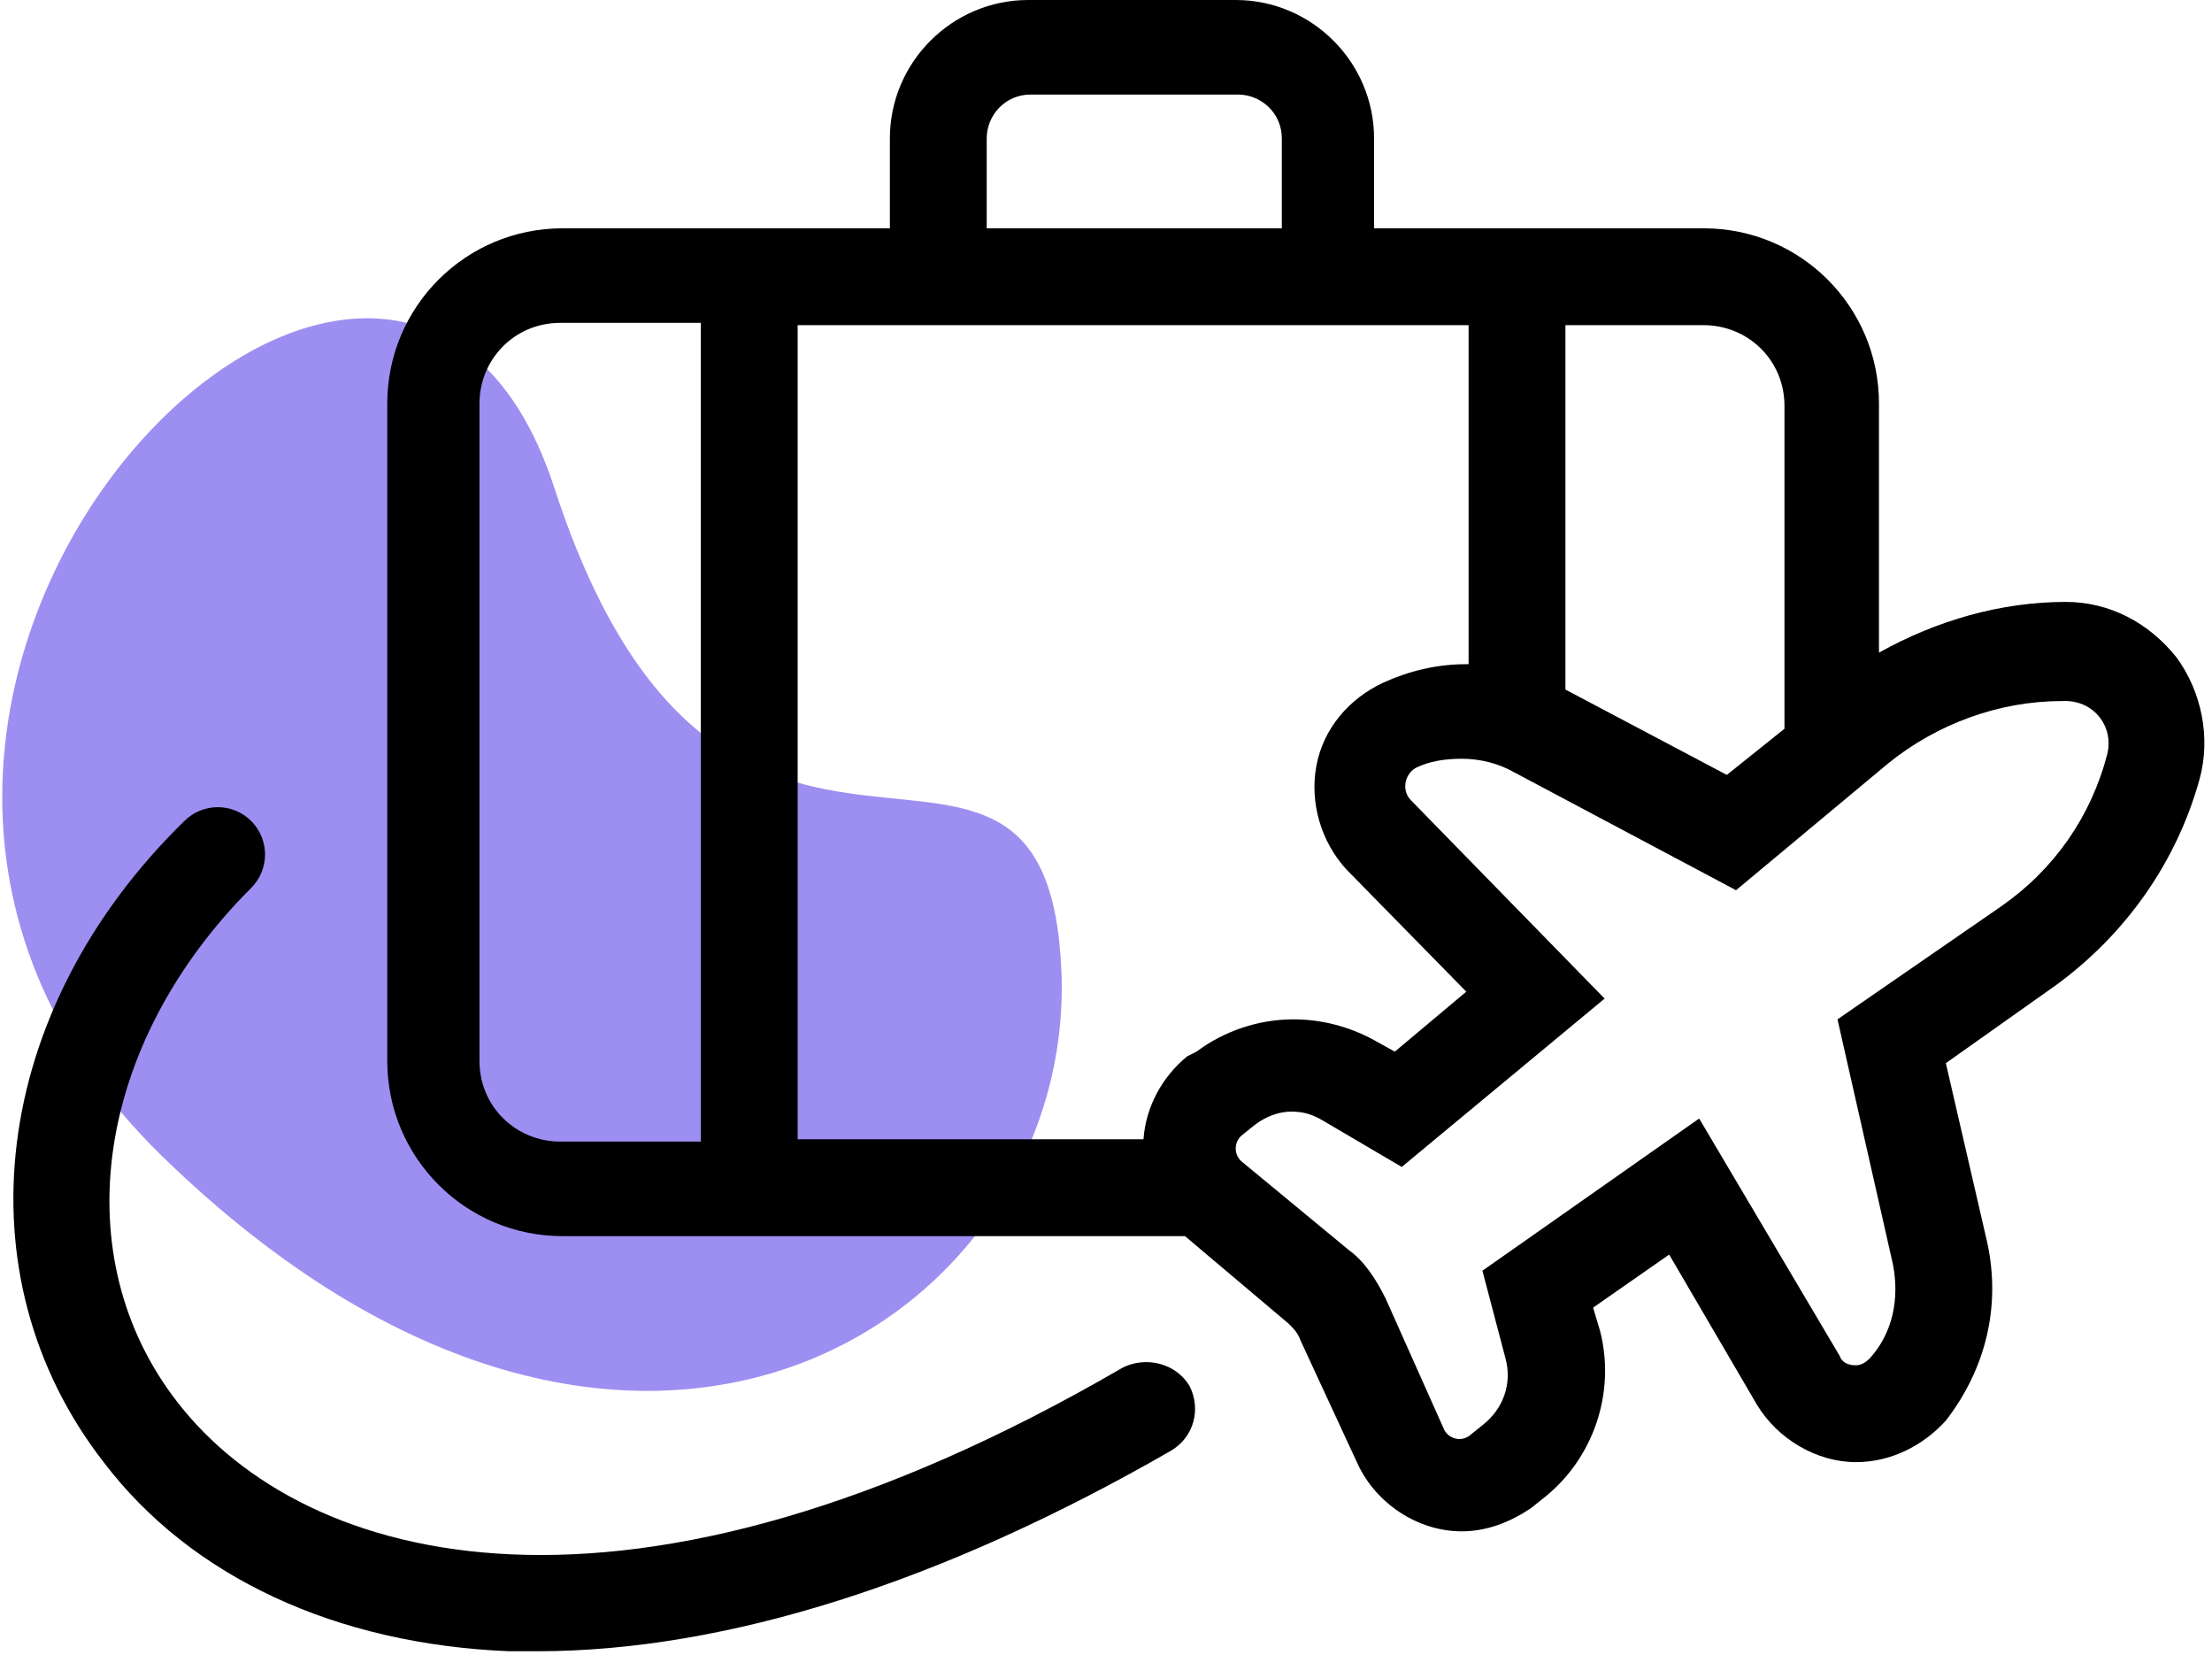 <svg width="115" height="86" viewBox="0 0 115 86" fill="none" xmlns="http://www.w3.org/2000/svg">
  <path d="M55.183 50.513C54.463 32.476 37.661 52.511 28.815 25.341C20.424 -0.431 -16.027 36.294 8.437 60.102C32.902 83.911 55.902 68.55 55.183 50.513Z" fill="#9D8FF1"/>
  <path d="M113.15 34.162C111.712 32.364 109.674 31.285 107.396 31.285C104.04 31.285 100.684 32.244 97.687 33.922V20.977C97.687 15.942 93.612 11.867 88.577 11.867H71.436V7.192C71.436 3.236 68.2 0 64.244 0H53.456C49.5 0 46.264 3.236 46.264 7.192V11.867H29.243C24.208 11.867 20.133 15.942 20.133 20.977V55.139C20.133 60.174 24.208 64.249 29.243 64.249H61.607L67.001 68.804C67.241 69.044 67.481 69.284 67.6 69.643L70.597 76.116C71.556 78.154 73.714 79.592 75.991 79.592C77.31 79.592 78.508 79.113 79.587 78.393L80.186 77.914C82.824 75.876 84.022 72.4 83.183 69.164L82.824 67.965L86.779 65.208L91.334 72.999C92.413 74.797 94.451 75.996 96.489 75.996C98.287 75.996 99.965 75.157 101.163 73.838C103.201 71.201 104.04 67.965 103.321 64.609L101.163 55.259L106.917 51.184C110.513 48.546 113.15 44.831 114.349 40.515C114.948 38.358 114.469 35.96 113.15 34.162ZM88.577 16.901C90.855 16.901 92.773 18.699 92.773 21.097V37.878L89.776 40.276L81.385 35.84V16.901H88.577ZM51.298 7.192C51.298 5.993 52.257 4.915 53.576 4.915H64.364C65.563 4.915 66.641 5.874 66.641 7.192V11.867H51.298V7.192ZM36.435 59.334H29.123C26.845 59.334 24.927 57.536 24.927 55.139V20.977C24.927 18.699 26.726 16.782 29.123 16.782H36.435V59.334ZM41.469 16.901H76.351V34.522H76.231C74.673 34.522 73.234 34.882 71.916 35.481C70.118 36.32 68.799 37.878 68.439 39.796C68.08 41.714 68.679 43.752 69.998 45.19L76.231 51.543L72.515 54.66L71.436 54.06C70.118 53.341 68.679 52.981 67.241 52.981C65.443 52.981 63.645 53.581 62.206 54.66L61.727 54.899C60.408 55.978 59.569 57.536 59.449 59.215H41.469V16.901ZM109.554 39.197C108.715 42.433 106.797 45.19 104.04 47.108L95.53 52.981L98.406 65.688C98.766 67.486 98.406 69.284 97.208 70.602C96.968 70.842 96.728 70.962 96.489 70.962C96.129 70.962 95.769 70.842 95.649 70.482L88.338 58.136L77.07 66.047L78.269 70.602C78.628 71.921 78.149 73.239 77.07 74.078L76.471 74.558C76.351 74.677 76.111 74.797 75.871 74.797C75.512 74.797 75.152 74.558 75.032 74.198L72.035 67.486C71.556 66.526 70.957 65.568 70.118 64.968L64.604 60.413C64.124 60.054 64.124 59.334 64.604 58.975L65.203 58.495C65.802 58.016 66.522 57.776 67.121 57.776C67.72 57.776 68.2 57.896 68.799 58.256L72.875 60.653L83.423 51.903L73.354 41.594C72.875 41.115 72.994 40.276 73.594 39.916C74.313 39.556 75.152 39.437 75.991 39.437C76.95 39.437 77.909 39.676 78.748 40.156L90.255 46.269L98.167 39.676C100.684 37.638 103.92 36.44 107.157 36.44C108.835 36.32 109.914 37.758 109.554 39.197Z" fill="black"/>
  <path d="M58.37 71.082C32.598 86.065 15.817 81.39 9.224 72.879C3.351 65.328 4.909 54.3 13.06 46.149C14.019 45.19 14.019 43.632 13.06 42.673C12.101 41.714 10.543 41.714 9.584 42.673C-0.485 52.502 -2.163 66.287 5.388 75.996C9.943 81.99 17.495 85.466 26.485 85.825C26.965 85.825 27.444 85.825 27.924 85.825C37.753 85.825 49.02 82.229 60.887 75.397C62.086 74.677 62.445 73.239 61.846 72.04C61.127 70.842 59.569 70.482 58.37 71.082Z" fill="black"/>
</svg>
